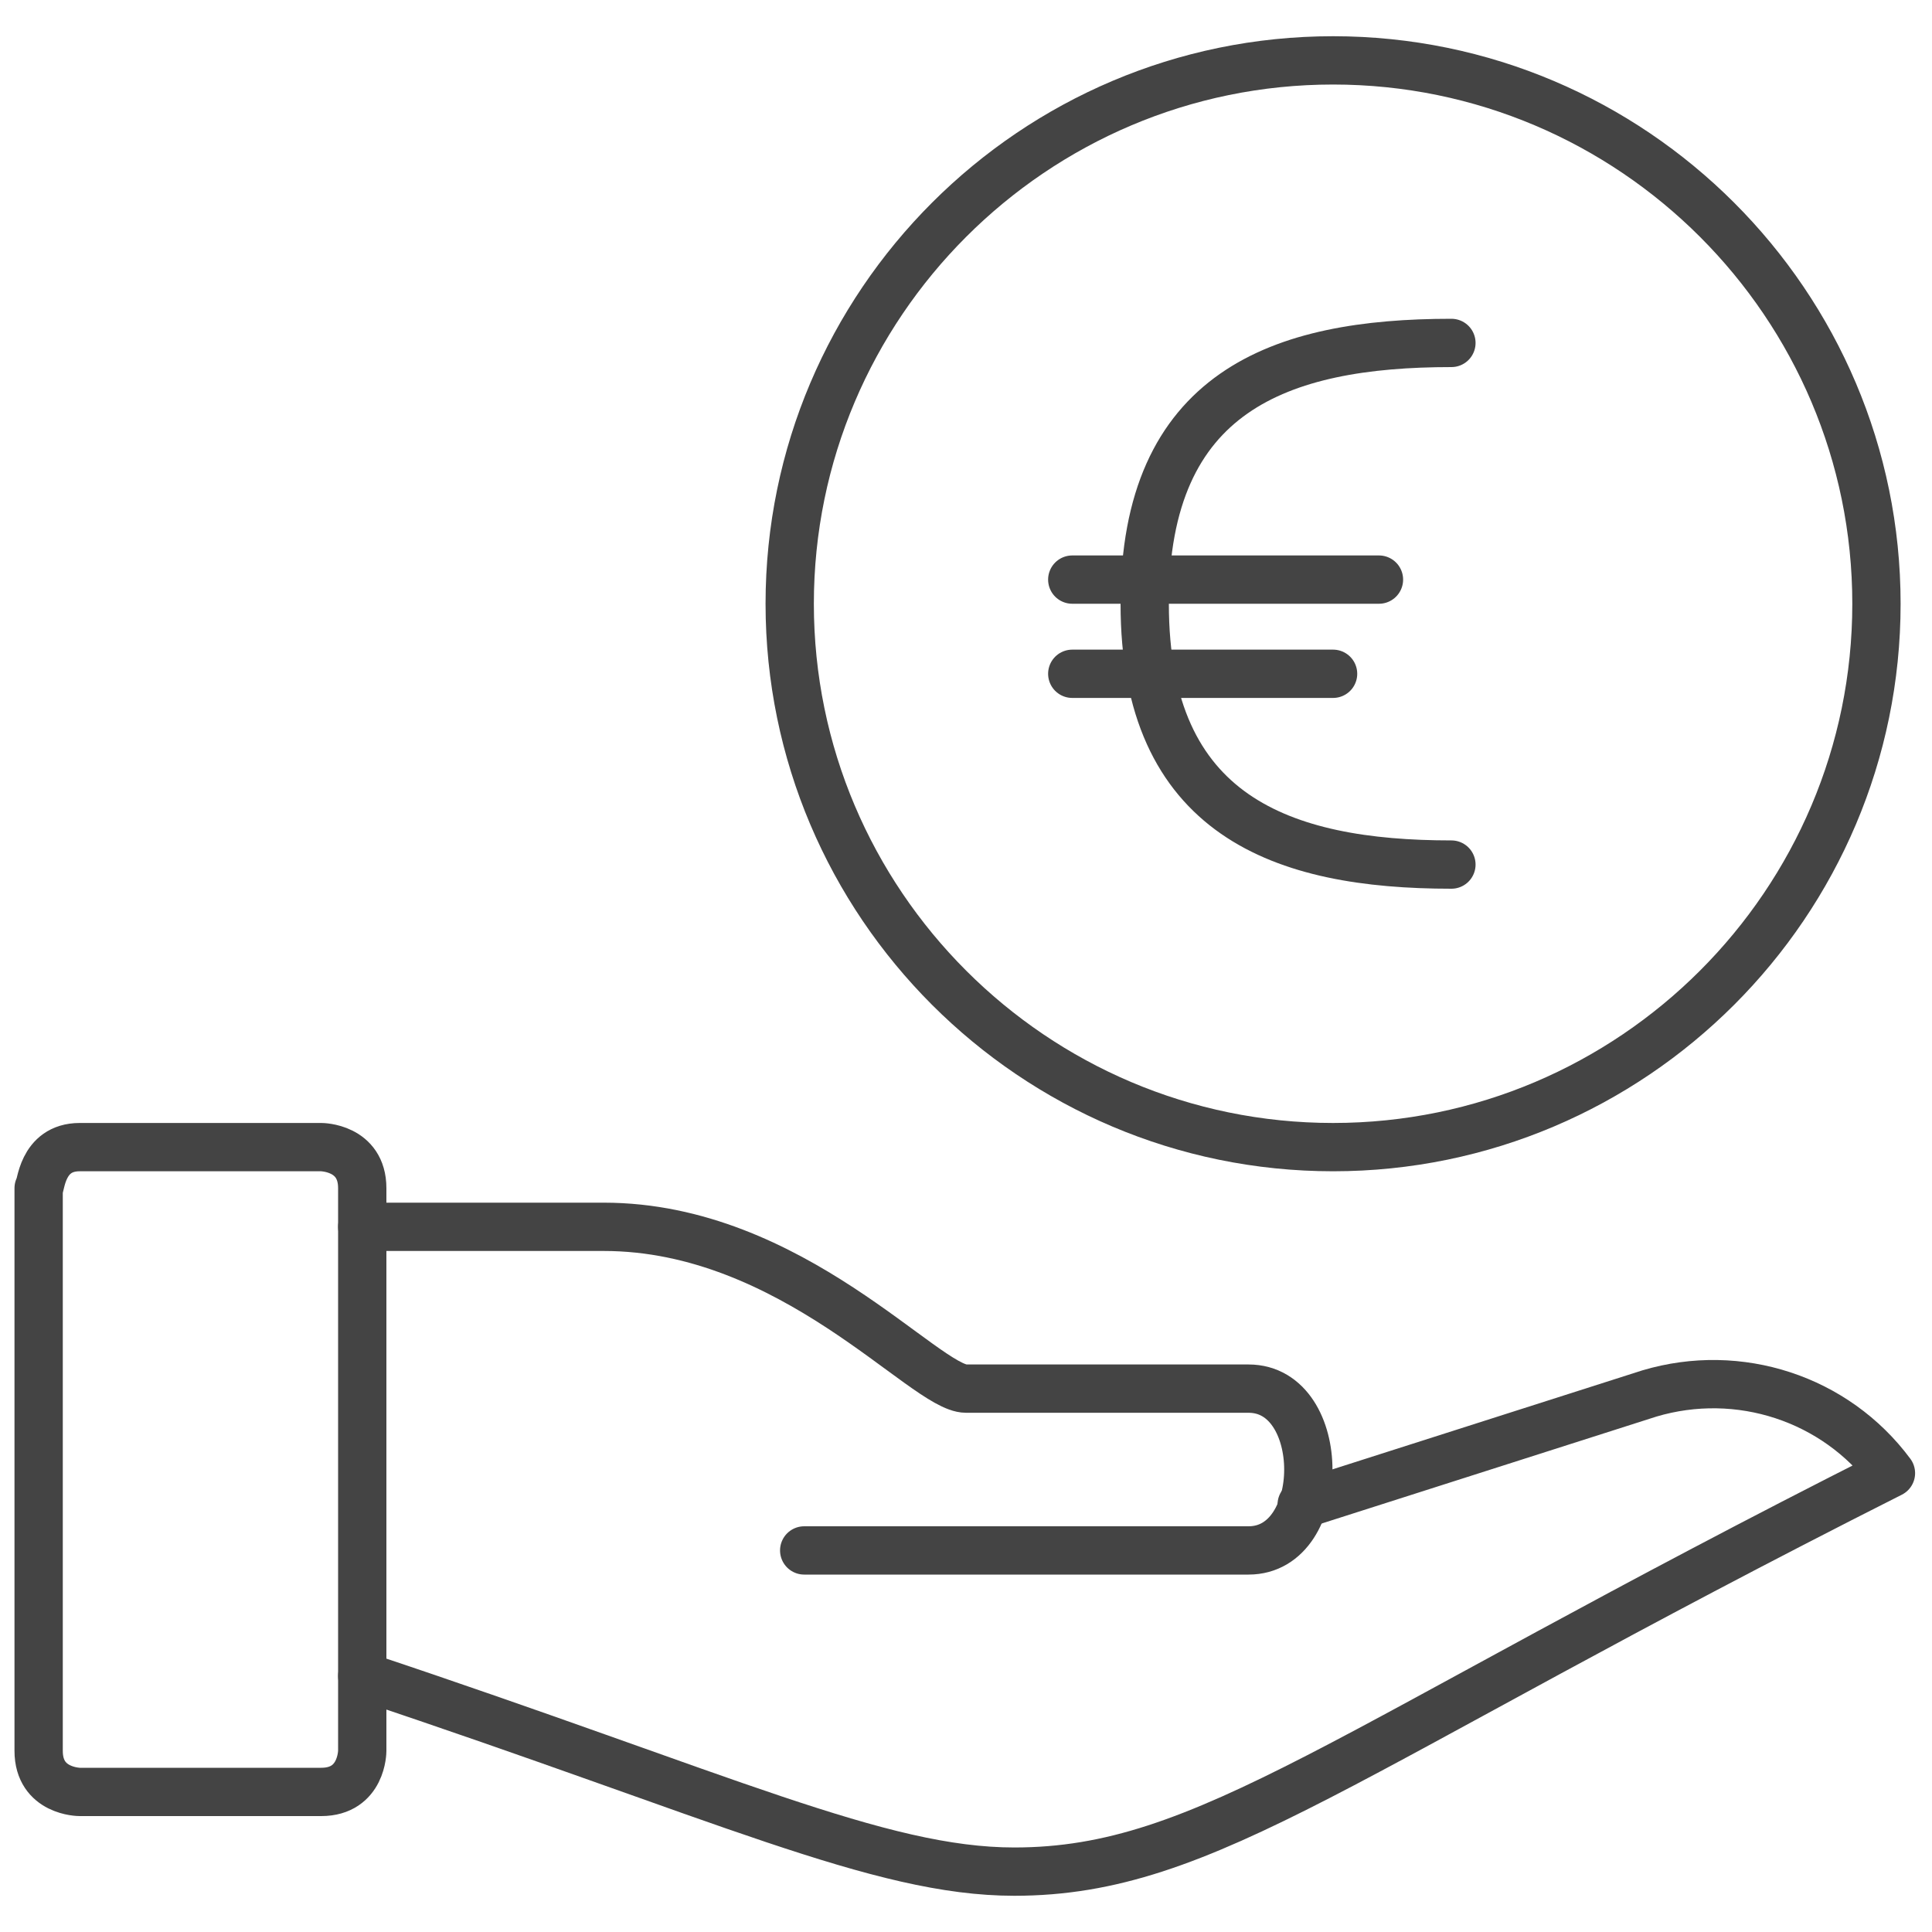 <?xml version="1.0" encoding="UTF-8"?>
<svg xmlns="http://www.w3.org/2000/svg" xmlns:xlink="http://www.w3.org/1999/xlink" version="1.1" id="Ebene_1" x="0px" y="0px" viewBox="0 0 80 80" style="enable-background:new 0 0 80 80;" xml:space="preserve">
<style type="text/css">
	.st0{fill:none;stroke:#444444;stroke-width:2;stroke-linecap:round;stroke-linejoin:round;stroke-miterlimit:13.333;}
</style>
<path class="st0" d="M3.3,47.5h10c0,0,1.7,0,1.7,1.7v23.3c0,0,0,1.7-1.7,1.7h-10c0,0-1.7,0-1.7-1.7V49.2C1.7,49.2,1.7,47.5,3.3,47.5  "></path>
<path class="st0" d="M15,69.4c15,5,21.4,8.1,27,8.1c8,0,13.5-5,36.3-16.5c-2.3-3.1-6.3-4.4-10-3.3l-14.4,4.6"></path>
<path class="st0" d="M15,50.8h10c7.8,0,13.3,6.7,15,6.7h11.7c3.3,0,3.3,6.7,0,6.7H33.3"></path>
<path class="st0" d="M32.7,25c0,12.4,10.1,22.5,22.5,22.5c12.4,0,22.5-10.1,22.5-22.5c0,0,0,0,0,0c0-12.4-10.1-22.5-22.5-22.5  S32.7,12.6,32.7,25z"></path>
<path class="st0" d="M60.1,35.8c-7,0-12.7-2-12.7-10.8S53,14.2,60.1,14.2"></path>
<path class="st0" d="M44.4,27.9h10.8"></path>
<path class="st0" d="M44.4,24h12.7"></path>
</svg>
